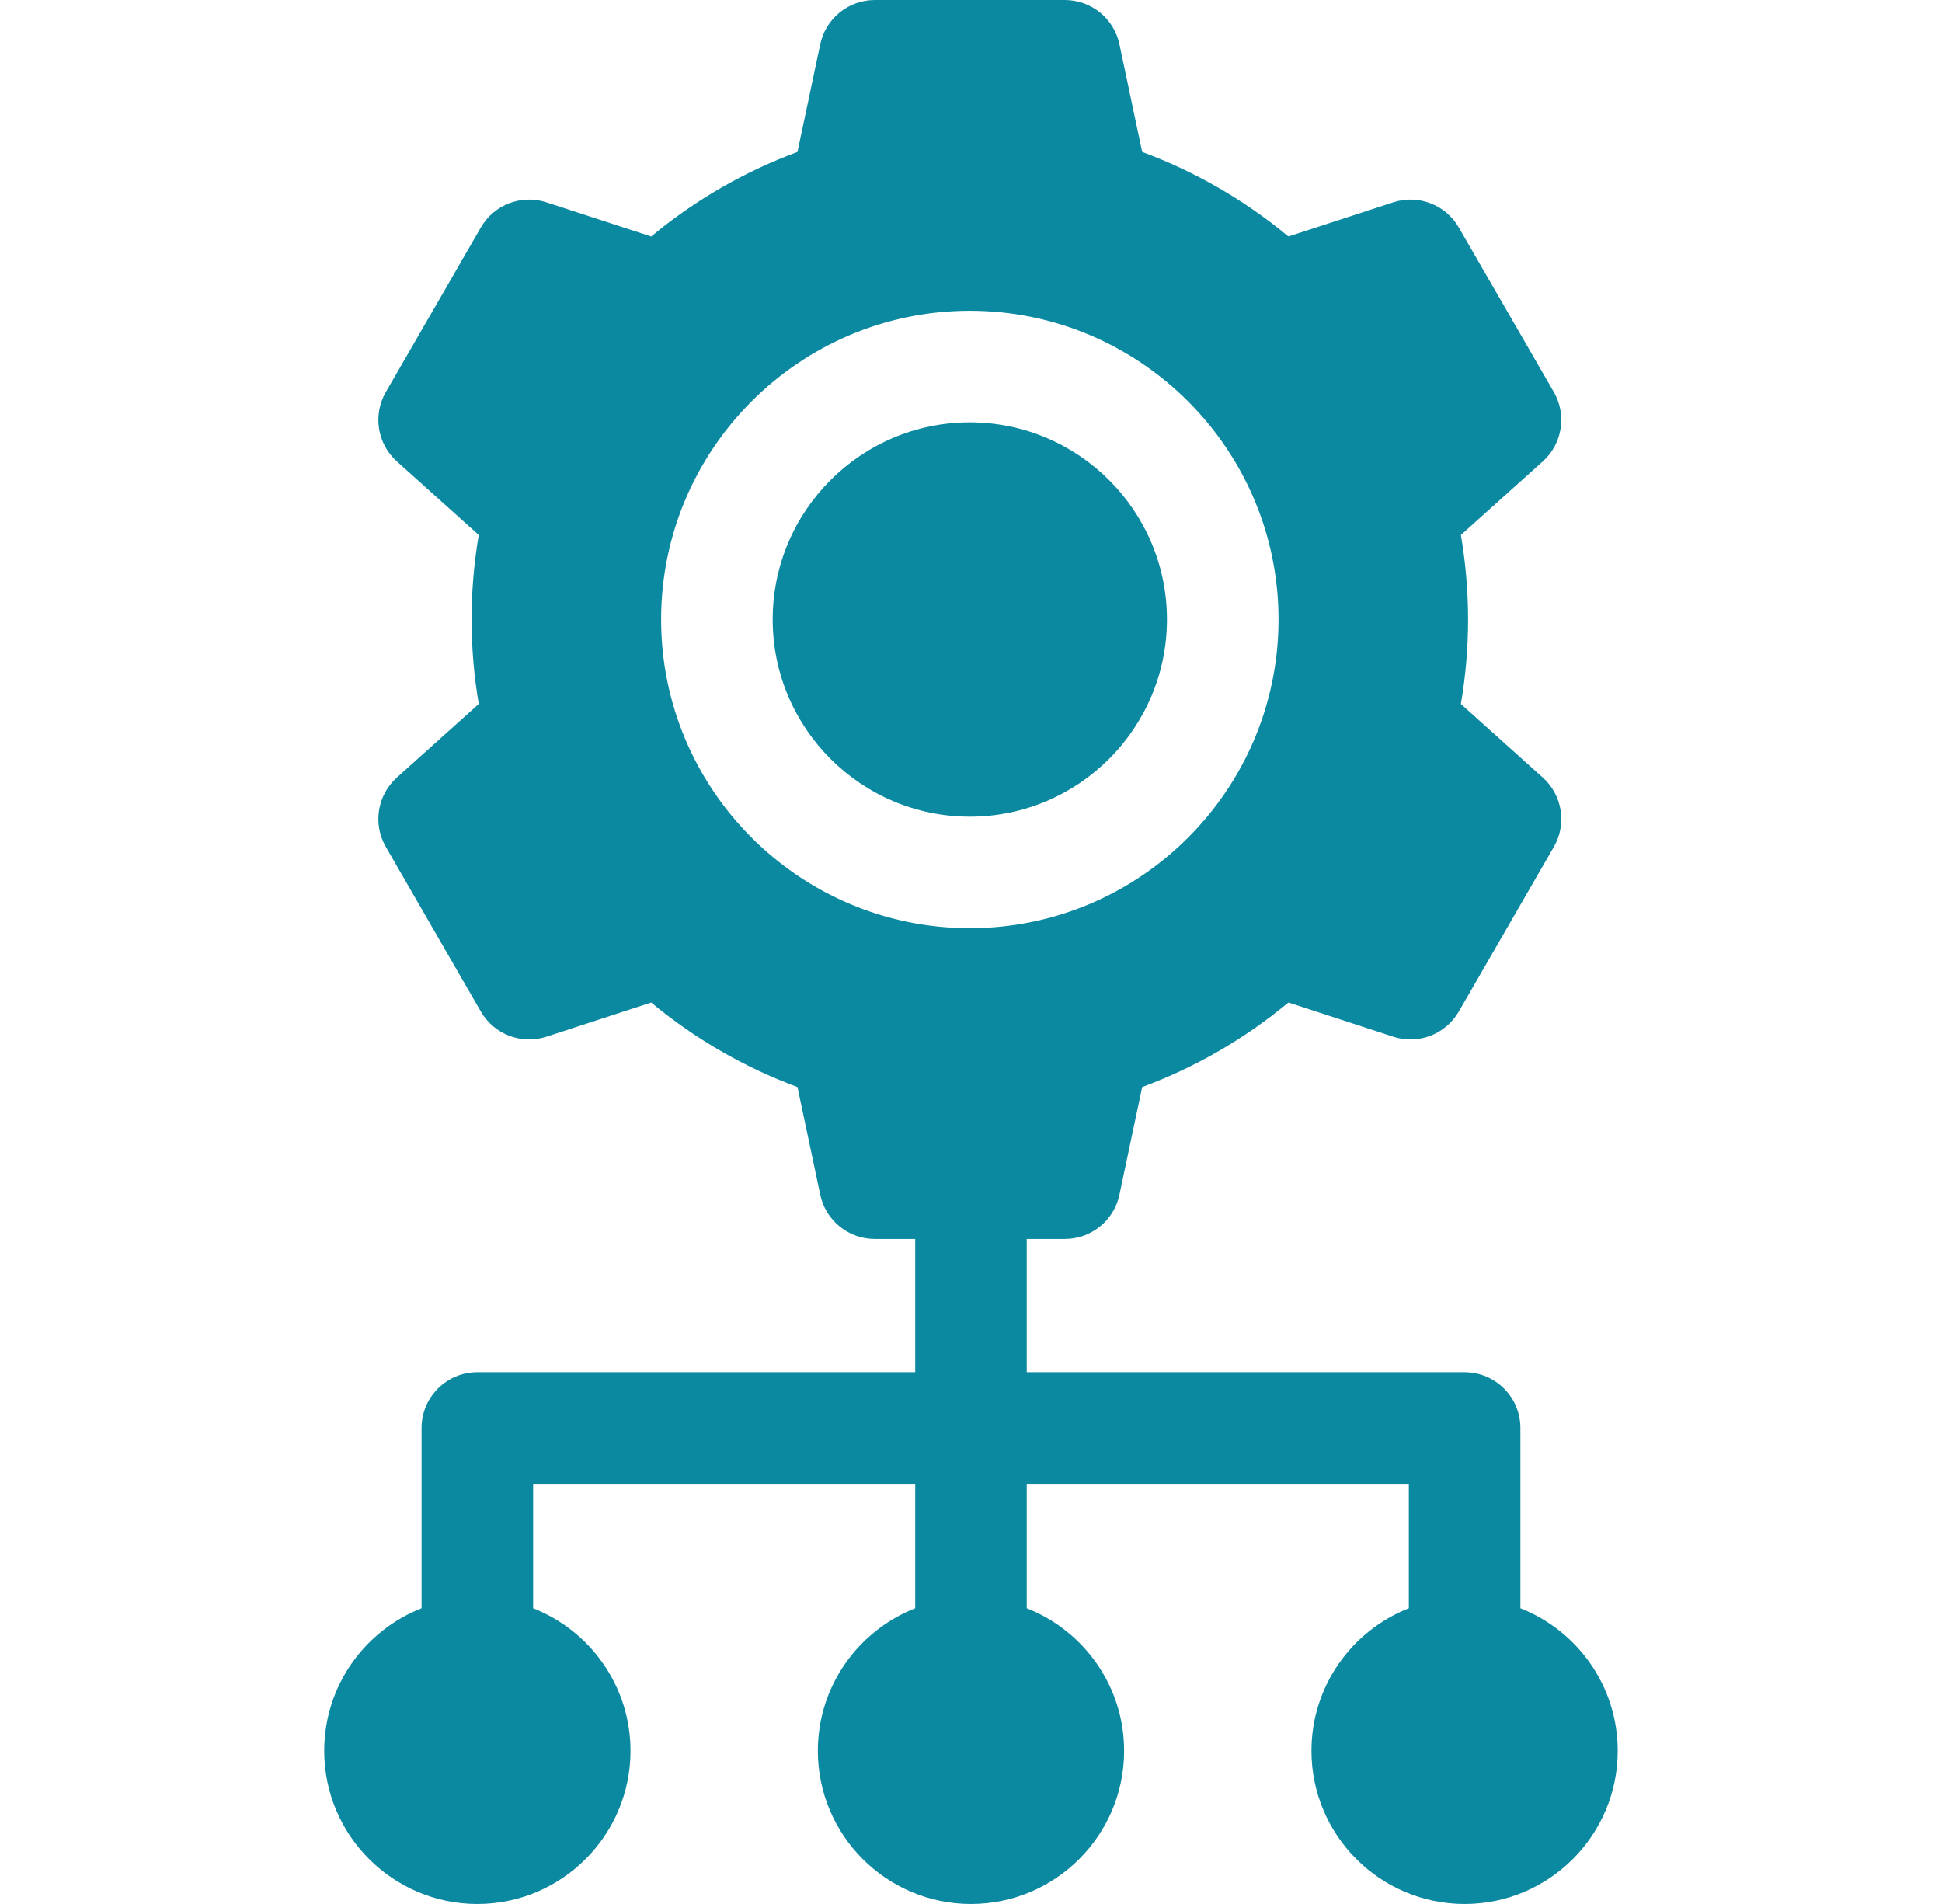 <svg width="51" height="50" viewBox="0 0 51 50" fill="none" xmlns="http://www.w3.org/2000/svg">
<path d="M39.928 42.234V37.5C39.928 36.691 39.272 36.035 38.463 36.035H26.964V32.536H27.965C28.657 32.536 29.255 32.052 29.398 31.375L29.995 28.547C31.387 28.032 32.692 27.278 33.836 26.326L36.587 27.224C37.245 27.439 37.964 27.163 38.31 26.564L40.806 22.241C41.152 21.642 41.031 20.881 40.516 20.419L38.365 18.487C38.49 17.755 38.554 17.012 38.554 16.267C38.554 15.524 38.49 14.781 38.365 14.049L40.516 12.117C41.031 11.655 41.152 10.895 40.806 10.295L38.31 5.973C37.964 5.373 37.245 5.098 36.587 5.313L33.836 6.21C32.692 5.259 31.387 4.504 29.995 3.99L29.398 1.162C29.255 0.485 28.657 0 27.965 0H22.974C22.281 0 21.684 0.485 21.541 1.162L20.943 3.99C19.551 4.504 18.245 5.258 17.101 6.21L14.351 5.313C13.693 5.098 12.974 5.373 12.628 5.973L10.133 10.295C9.786 10.895 9.907 11.655 10.422 12.117L12.573 14.049C12.448 14.781 12.385 15.524 12.385 16.267C12.385 17.012 12.448 17.755 12.573 18.487L10.422 20.419C9.907 20.881 9.786 21.642 10.133 22.241L12.628 26.564C12.974 27.163 13.693 27.439 14.351 27.224L17.101 26.327C18.245 27.278 19.551 28.032 20.943 28.547L21.541 31.374C21.684 32.052 22.281 32.536 22.974 32.536H24.035V36.035H12.536C11.727 36.035 11.071 36.691 11.071 37.5V42.234C9.576 42.821 8.514 44.277 8.514 45.978C8.514 48.196 10.318 50 12.536 50C14.753 50 16.558 48.196 16.558 45.978C16.558 44.277 15.496 42.821 14.001 42.234V38.965H24.035V42.234C22.54 42.821 21.478 44.278 21.478 45.978C21.478 48.196 23.282 50 25.499 50C27.717 50 29.521 48.196 29.521 45.978C29.521 44.278 28.459 42.821 26.964 42.234V38.965H36.998V42.234C35.503 42.821 34.441 44.277 34.441 45.978C34.441 48.196 36.245 50 38.463 50C40.68 50 42.484 48.196 42.484 45.978C42.484 44.278 41.423 42.821 39.928 42.234ZM25.469 24.375C20.999 24.375 17.362 20.738 17.362 16.268C17.362 11.798 20.999 8.161 25.469 8.161C29.939 8.161 33.576 11.798 33.576 16.268C33.576 20.738 29.94 24.375 25.469 24.375Z" fill="#0B89A1"/>
<path d="M25.469 11.091C22.614 11.091 20.292 13.413 20.292 16.268C20.292 19.123 22.614 21.446 25.469 21.446C28.324 21.446 30.646 19.123 30.646 16.268C30.646 13.413 28.324 11.091 25.469 11.091Z" fill="#0B89A1"/>
</svg>
